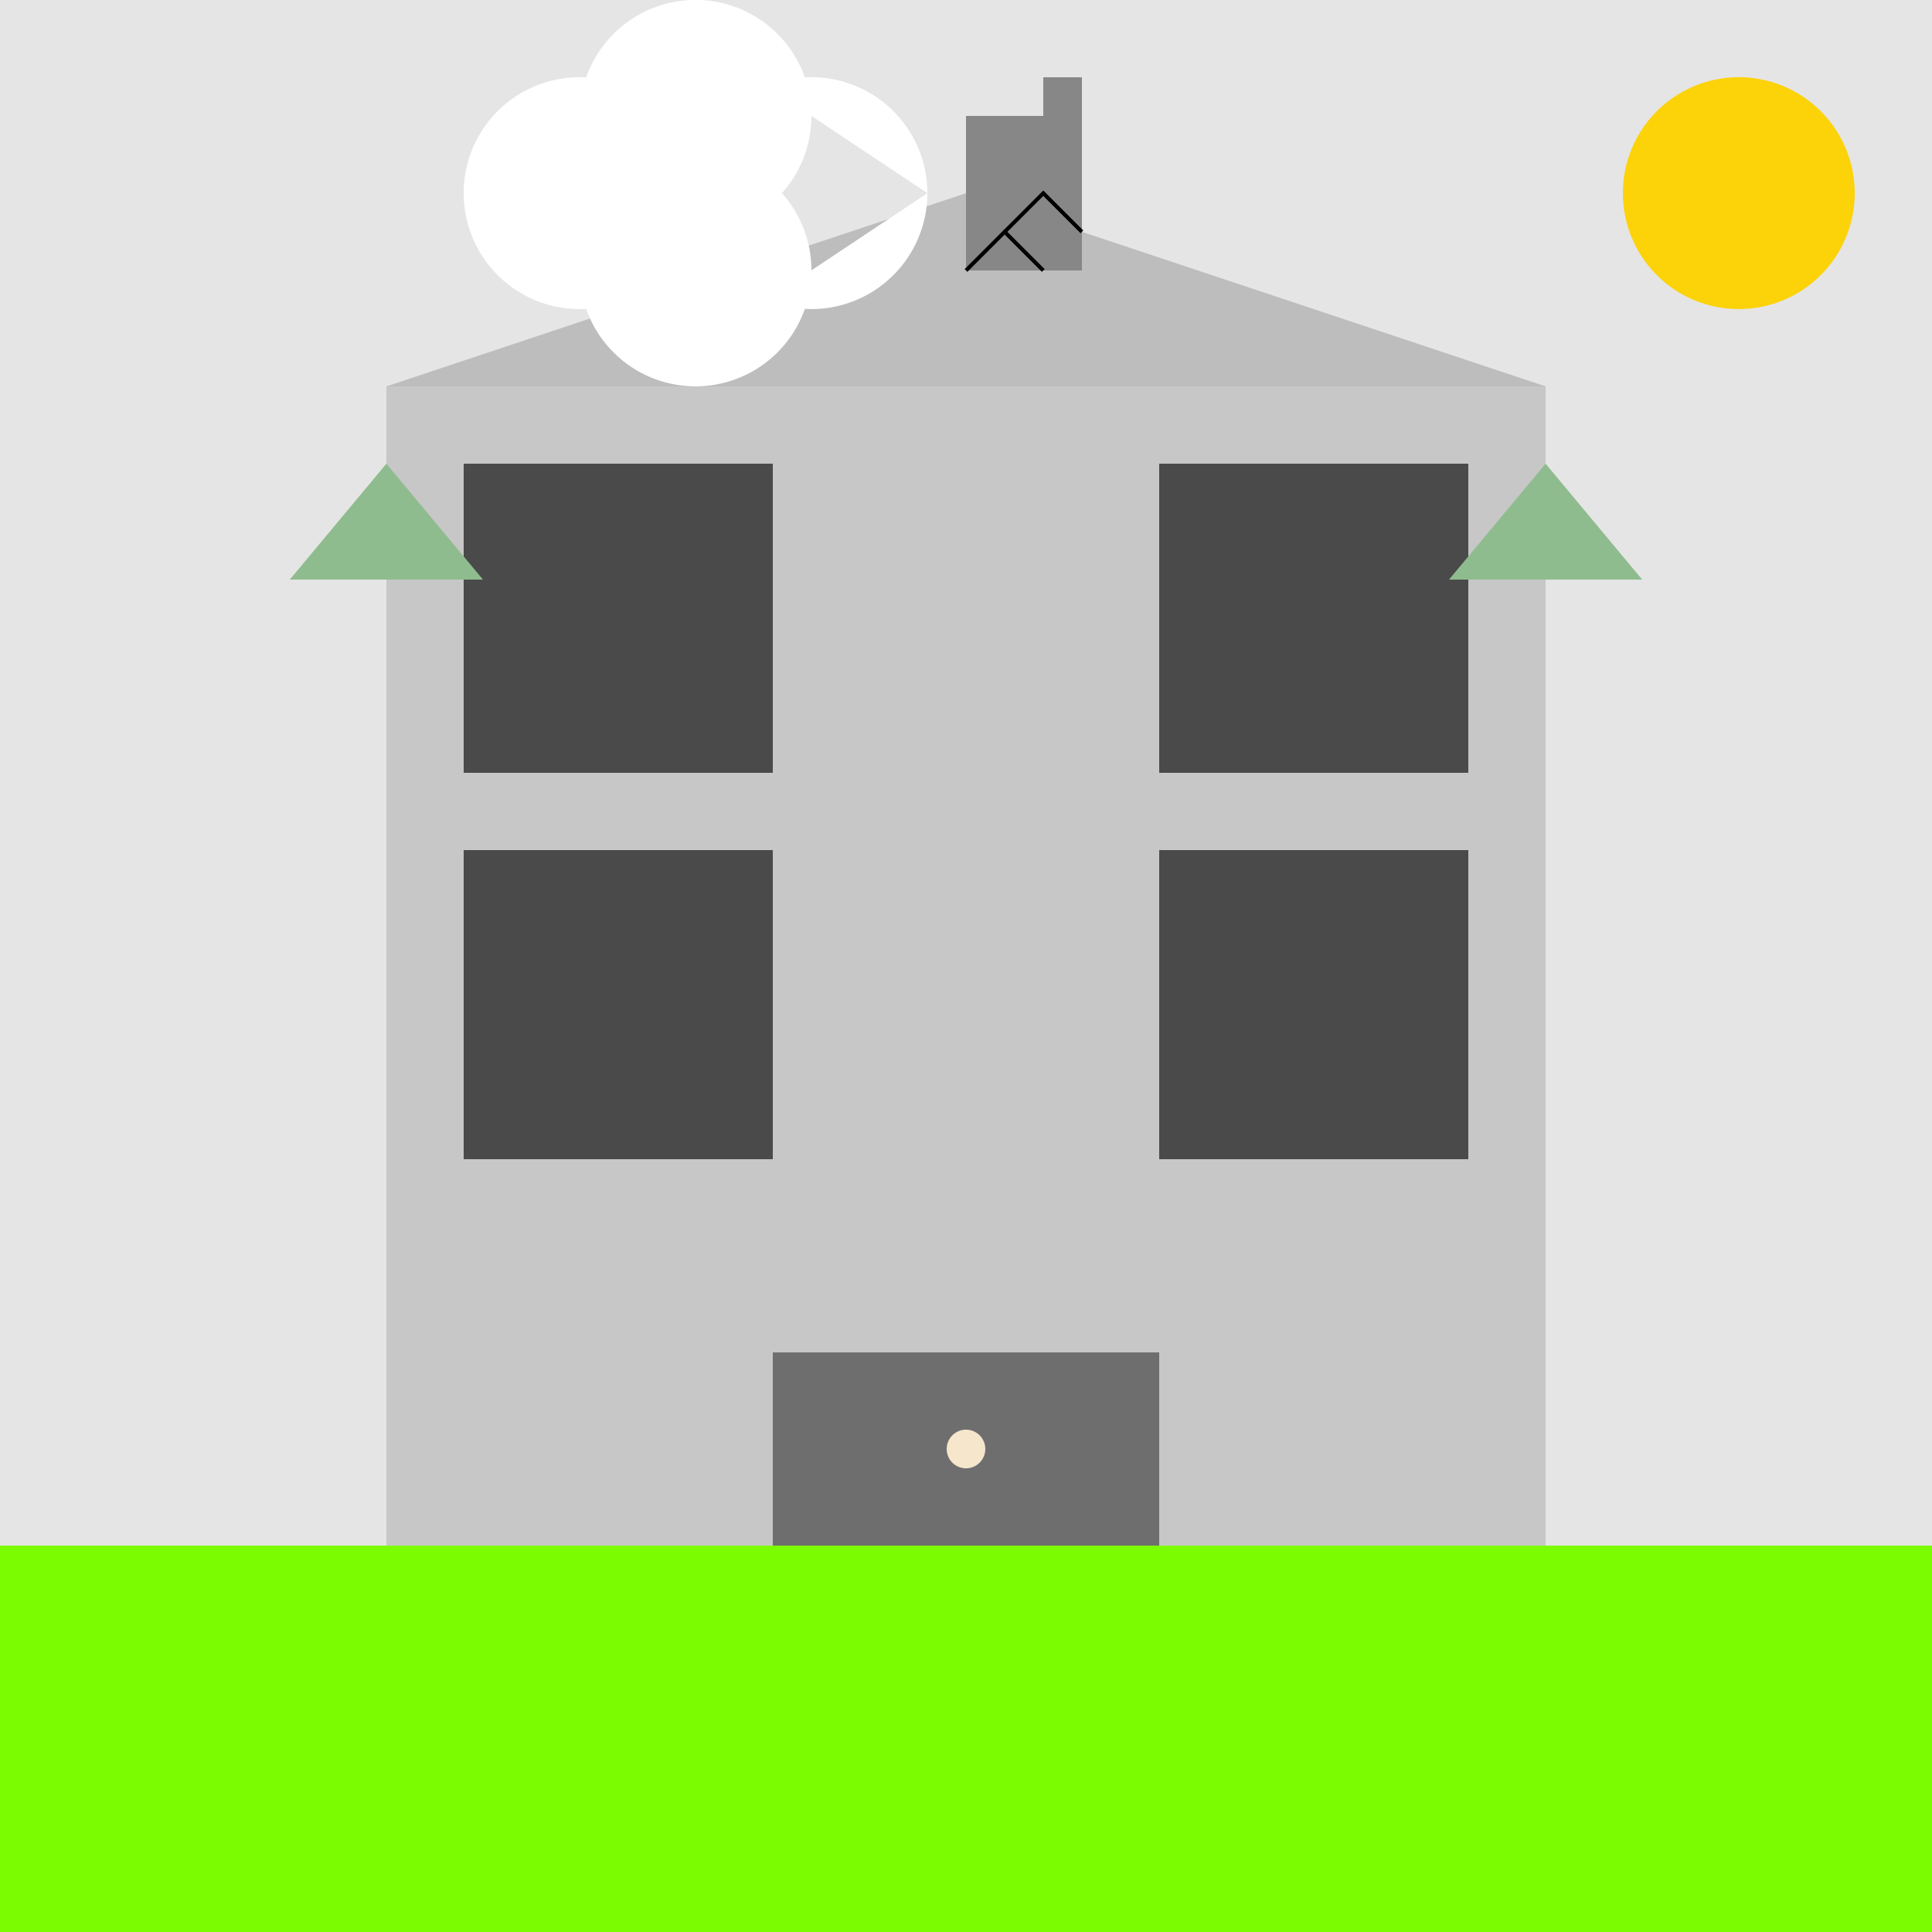 <!--

Generated by DrawGPT.
Free, open source, AI generated images in SVG, PNG, and HTML Canvas format.
https://drawgpt.ai

Created: 2023-09-26T06:35:15.372Z
Link: https://drawgpt.ai/prompt/31515/

-->
<svg xmlns="http://www.w3.org/2000/svg" xmlns:xlink="http://www.w3.org/1999/xlink" width="500" height="500"><defs/><g><rect fill="#E5E5E5" stroke="none" x="0" y="0" width="512" height="512"/><rect fill="#C7C7C7" stroke="none" x="100" y="100" width="300" height="300"/><rect fill="#4A4A4A" stroke="none" x="120" y="120" width="80" height="80"/><rect fill="#4A4A4A" stroke="none" x="120" y="220" width="80" height="80"/><rect fill="#4A4A4A" stroke="none" x="300" y="120" width="80" height="80"/><rect fill="#4A4A4A" stroke="none" x="300" y="220" width="80" height="80"/><rect fill="#6E6E6E" stroke="none" x="200" y="350" width="100" height="50"/><path fill="#F5E6CC" stroke="none" paint-order="stroke fill markers" d=" M 255 375 A 5 5 0 1 1 255 374.995"/><path fill="#BDBDBD" stroke="none" paint-order="stroke fill markers" d=" M 100 100 L 250 50 L 400 100"/><rect fill="#878787" stroke="none" x="250" y="30" width="30" height="40"/><rect fill="#878787" stroke="none" x="270" y="20" width="10" height="10"/><path fill="#8FBC8F" stroke="none" paint-order="stroke fill markers" d=" M 75 150 L 100 120 L 125 150"/><path fill="#8FBC8F" stroke="none" paint-order="stroke fill markers" d=" M 375 150 L 400 120 L 425 150"/><path fill="#FCD209" stroke="none" paint-order="stroke fill markers" d=" M 480 50 A 30 30 0 1 1 480 49.97"/><path fill="#FFFFFF" stroke="none" paint-order="stroke fill markers" d=" M 180 50 A 30 30 0 1 1 180 49.97 L 210 70 A 30 30 0 1 1 210 69.97 L 240 50 A 30 30 0 1 1 240 49.97 L 210 30 A 30 30 0 1 1 210 29.97"/><path fill="none" stroke="#000000" paint-order="fill stroke markers" d=" M 250 70 L 260 60 L 270 70" stroke-miterlimit="10" stroke-dasharray=""/><path fill="none" stroke="#000000" paint-order="fill stroke markers" d=" M 260 60 L 270 50 L 280 60" stroke-miterlimit="10" stroke-dasharray=""/><rect fill="#7CFC00" stroke="none" x="0" y="400" width="512" height="112"/></g></svg>
